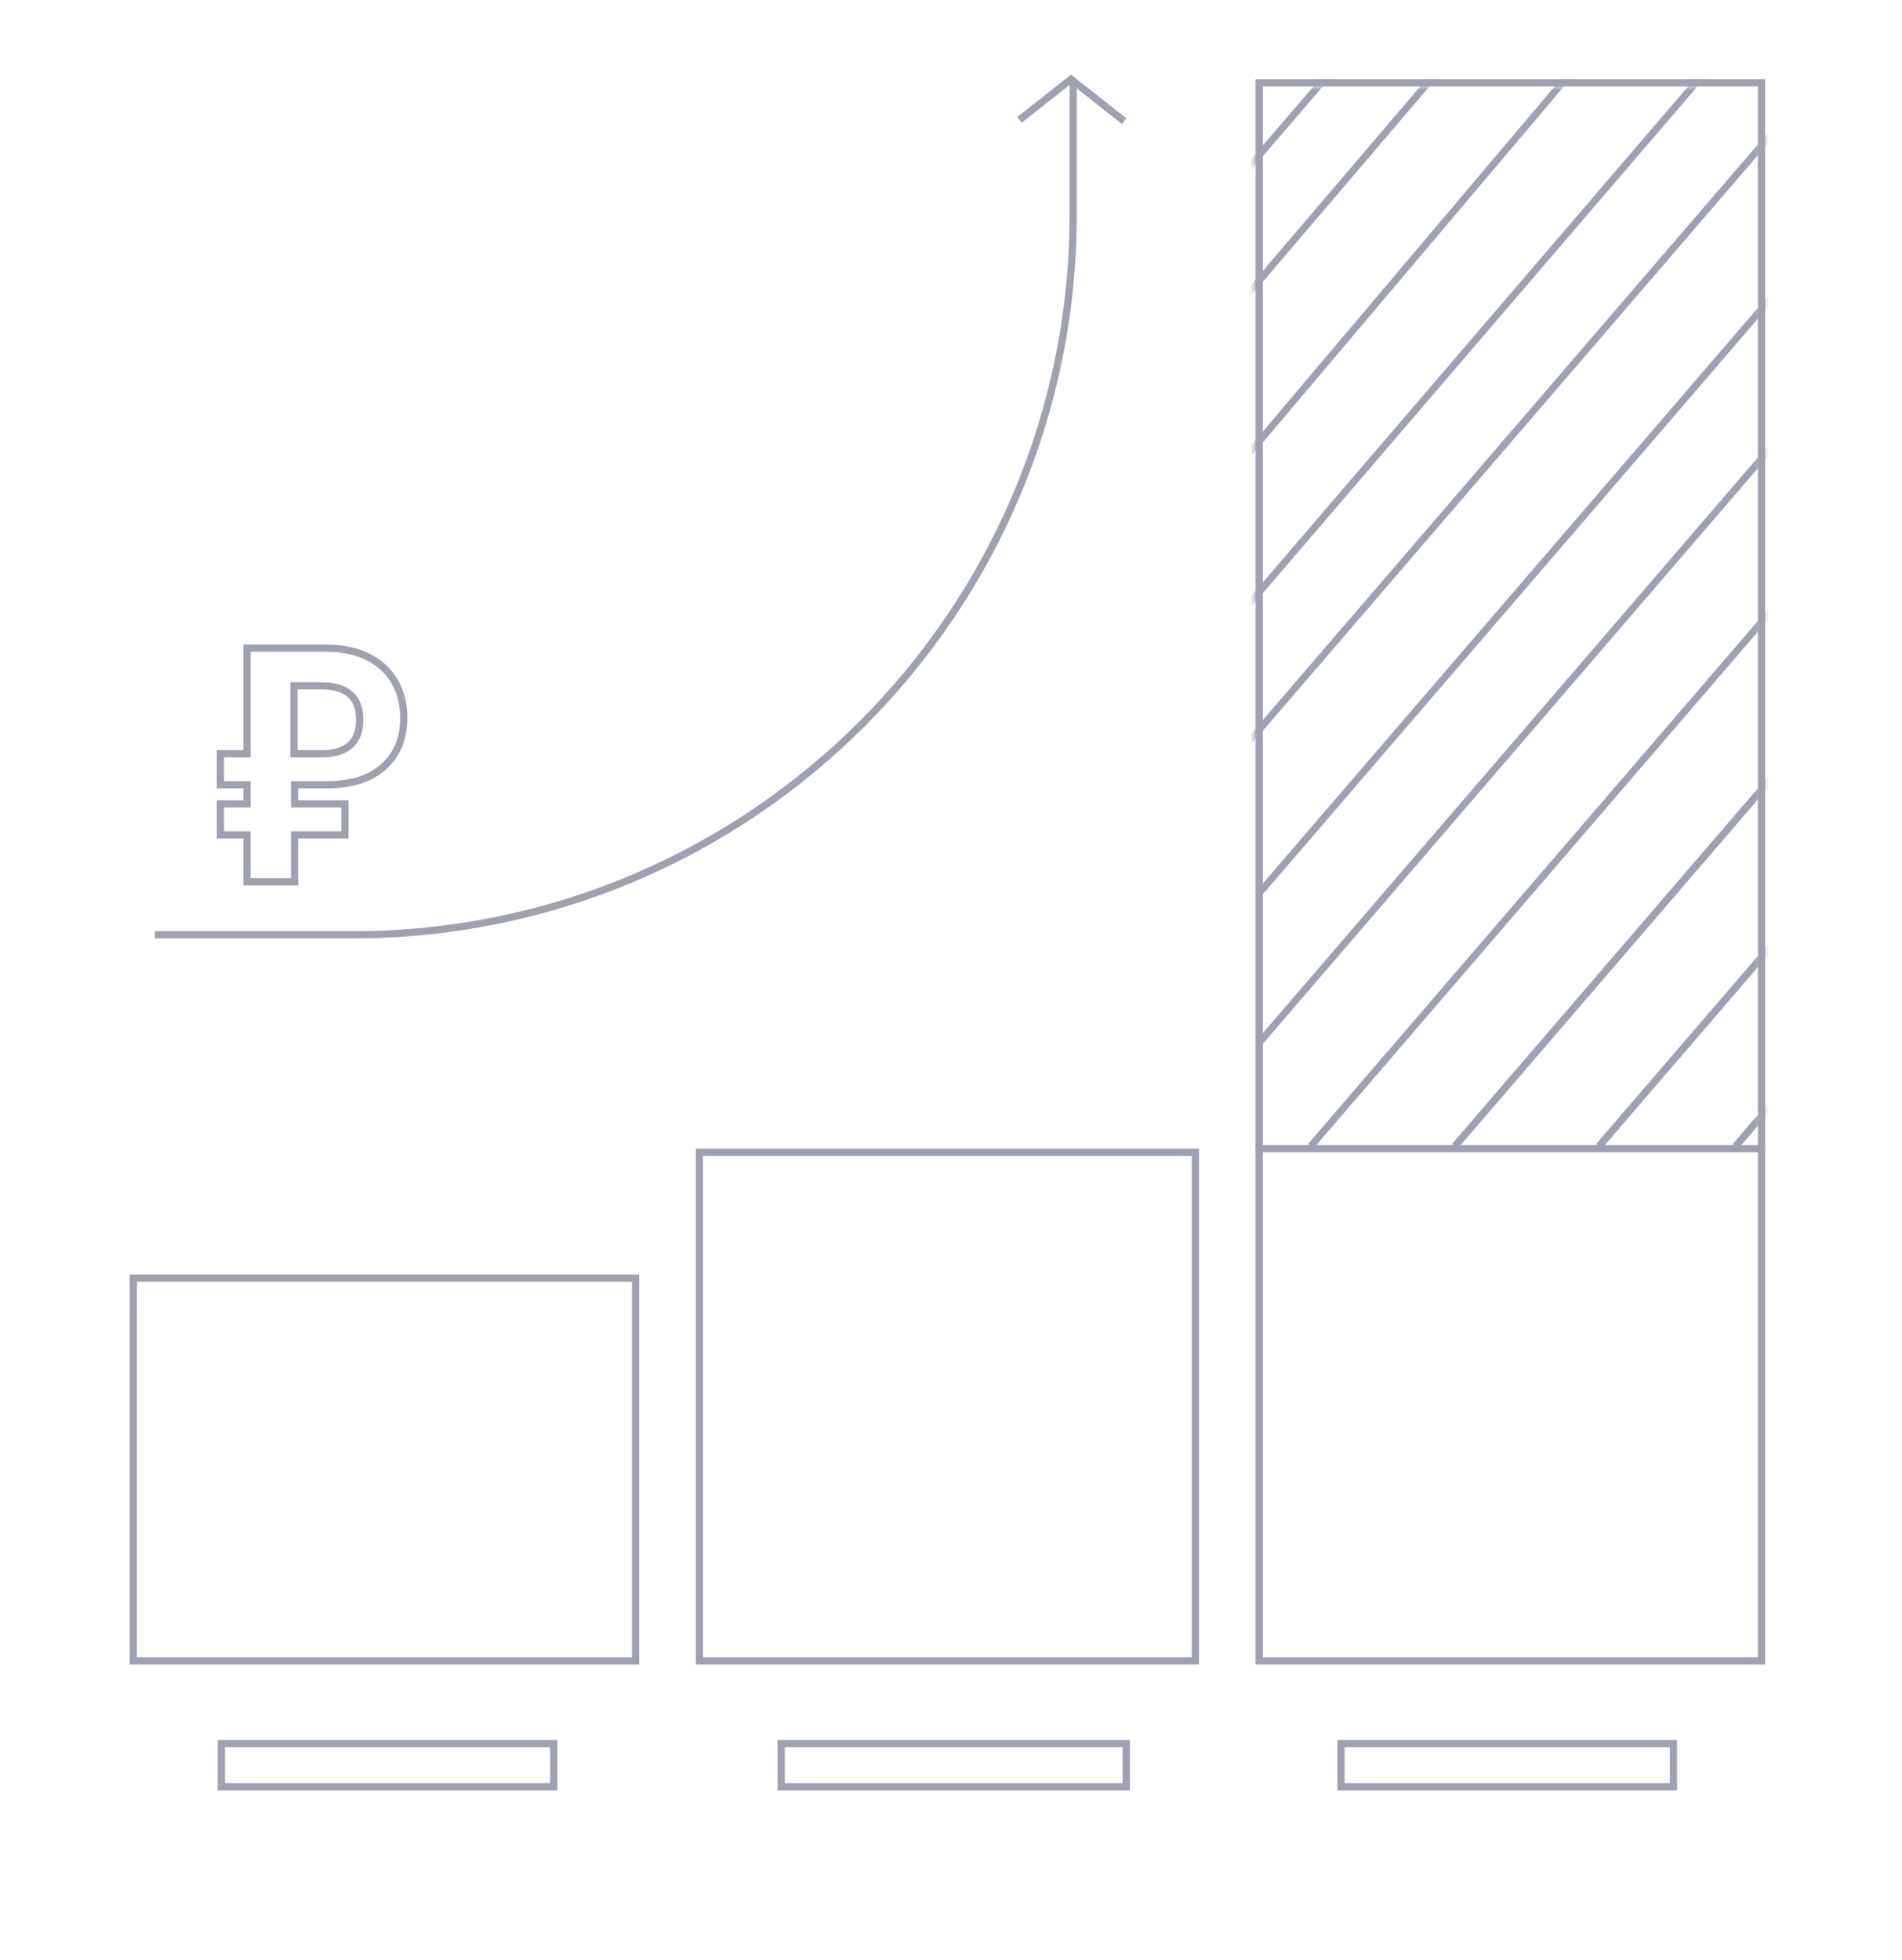<svg width="264" height="272" viewBox="0 0 264 272" fill="none" xmlns="http://www.w3.org/2000/svg">
<path d="M34.286 121.881V122.381H34.786H40.388H40.888V121.881V115.872H47.379H47.879V115.372V112.073V111.573H47.379H40.888V108.917H45.381C47.575 108.917 49.473 108.567 51.059 107.847L51.059 107.847L51.066 107.843C52.651 107.092 53.886 106.02 54.751 104.623C55.62 103.222 56.042 101.551 56.042 99.634C56.042 97.718 55.62 96.023 54.758 94.567C53.922 93.107 52.672 91.973 51.032 91.162C49.411 90.346 47.448 89.95 45.164 89.95H34.786H34.286V90.45V104.618H31.096H30.596V105.118V108.417V108.917H31.096H34.286V111.573H31.096H30.596V112.073V115.372V115.872H31.096H34.286V121.881ZM48.574 103.444L48.574 103.444L48.569 103.449C47.709 104.202 46.412 104.618 44.6 104.618H40.801V95.185H44.6C46.412 95.185 47.709 95.601 48.569 96.354L48.575 96.36L48.581 96.365C49.441 97.071 49.918 98.211 49.918 99.901C49.918 101.558 49.443 102.705 48.574 103.444Z" stroke="#9DA1B1"/>
<rect x="18.5" y="177.385" width="69.719" height="53.131" stroke="#9DA1B1"/>
<rect x="97.077" y="159.923" width="68.846" height="70.592" stroke="#9DA1B1"/>
<rect x="174.781" y="11.5" width="69.719" height="219.015" stroke="#9DA1B1"/>
<rect x="30.723" y="241.992" width="46.146" height="5.985" stroke="#9DA1B1"/>
<rect x="108.427" y="241.992" width="47.892" height="5.985" stroke="#9DA1B1"/>
<rect x="186.131" y="241.992" width="46.146" height="5.985" stroke="#9DA1B1"/>
<path d="M174.281 159.423L245 159.423" stroke="#9DA1B1"/>
<path d="M148.961 11V29.738C148.961 84.967 104.19 129.738 48.961 129.738H21.492" stroke="#9DA1B1"/>
<path d="M141.505 16.637L148.654 11L156.026 16.812" stroke="#9DA1B1"/>
<mask id="mask0_869_4420" style="mask-type:alpha" maskUnits="userSpaceOnUse" x="174" y="11" width="71" height="221">
<rect x="174.151" y="11.83" width="70.559" height="220.04" fill="#9DA1B1"/>
</mask>
<g mask="url(#mask0_869_4420)">
<line y1="-0.5" x2="30.674" y2="-0.5" transform="matrix(-0.652 0.758 -0.882 -0.472 188.895 4.357)" stroke="#9DA1B1"/>
<line y1="-0.5" x2="60.033" y2="-0.5" transform="matrix(-0.649 0.761 -0.883 -0.469 203.639 4.357)" stroke="#9DA1B1"/>
<line y1="-0.5" x2="78.291" y2="-0.5" transform="matrix(-0.646 0.764 -0.885 -0.465 221.542 5.188)" stroke="#9DA1B1"/>
<line y1="-0.5" x2="111.595" y2="-0.5" transform="matrix(-0.651 0.759 -0.888 -0.46 239.444 6.018)" stroke="#9DA1B1"/>
<line y1="-0.5" x2="125.959" y2="-0.5" transform="matrix(-0.652 0.758 -0.888 -0.459 248.922 14.322)" stroke="#9DA1B1"/>
<line y1="-0.5" x2="125.959" y2="-0.5" transform="matrix(-0.652 0.758 -0.888 -0.459 256.294 28.437)" stroke="#9DA1B1"/>
<line y1="-0.5" x2="125.959" y2="-0.5" transform="matrix(-0.652 0.758 -0.888 -0.459 256.294 49.196)" stroke="#9DA1B1"/>
<line y1="-0.5" x2="125.959" y2="-0.5" transform="matrix(-0.652 0.758 -0.888 -0.459 263.666 63.311)" stroke="#9DA1B1"/>
<line y1="-0.5" x2="125.959" y2="-0.5" transform="matrix(-0.652 0.758 -0.888 -0.459 283.675 63.311)" stroke="#9DA1B1"/>
<line y1="-0.5" x2="125.959" y2="-0.5" transform="matrix(-0.652 0.758 -0.888 -0.459 283.675 63.311)" stroke="#9DA1B1"/>
<line y1="-0.5" x2="125.959" y2="-0.5" transform="matrix(-0.652 0.758 -0.888 -0.459 303.685 63.311)" stroke="#9DA1B1"/>
<line y1="-0.5" x2="125.959" y2="-0.5" transform="matrix(-0.652 0.758 -0.888 -0.459 303.685 63.311)" stroke="#9DA1B1"/>
<line y1="-0.5" x2="125.959" y2="-0.5" transform="matrix(-0.652 0.758 -0.888 -0.459 322.64 63.311)" stroke="#9DA1B1"/>
<line y1="-0.5" x2="125.959" y2="-0.5" transform="matrix(-0.652 0.758 -0.888 -0.459 322.64 63.311)" stroke="#9DA1B1"/>
</g>
</svg>
